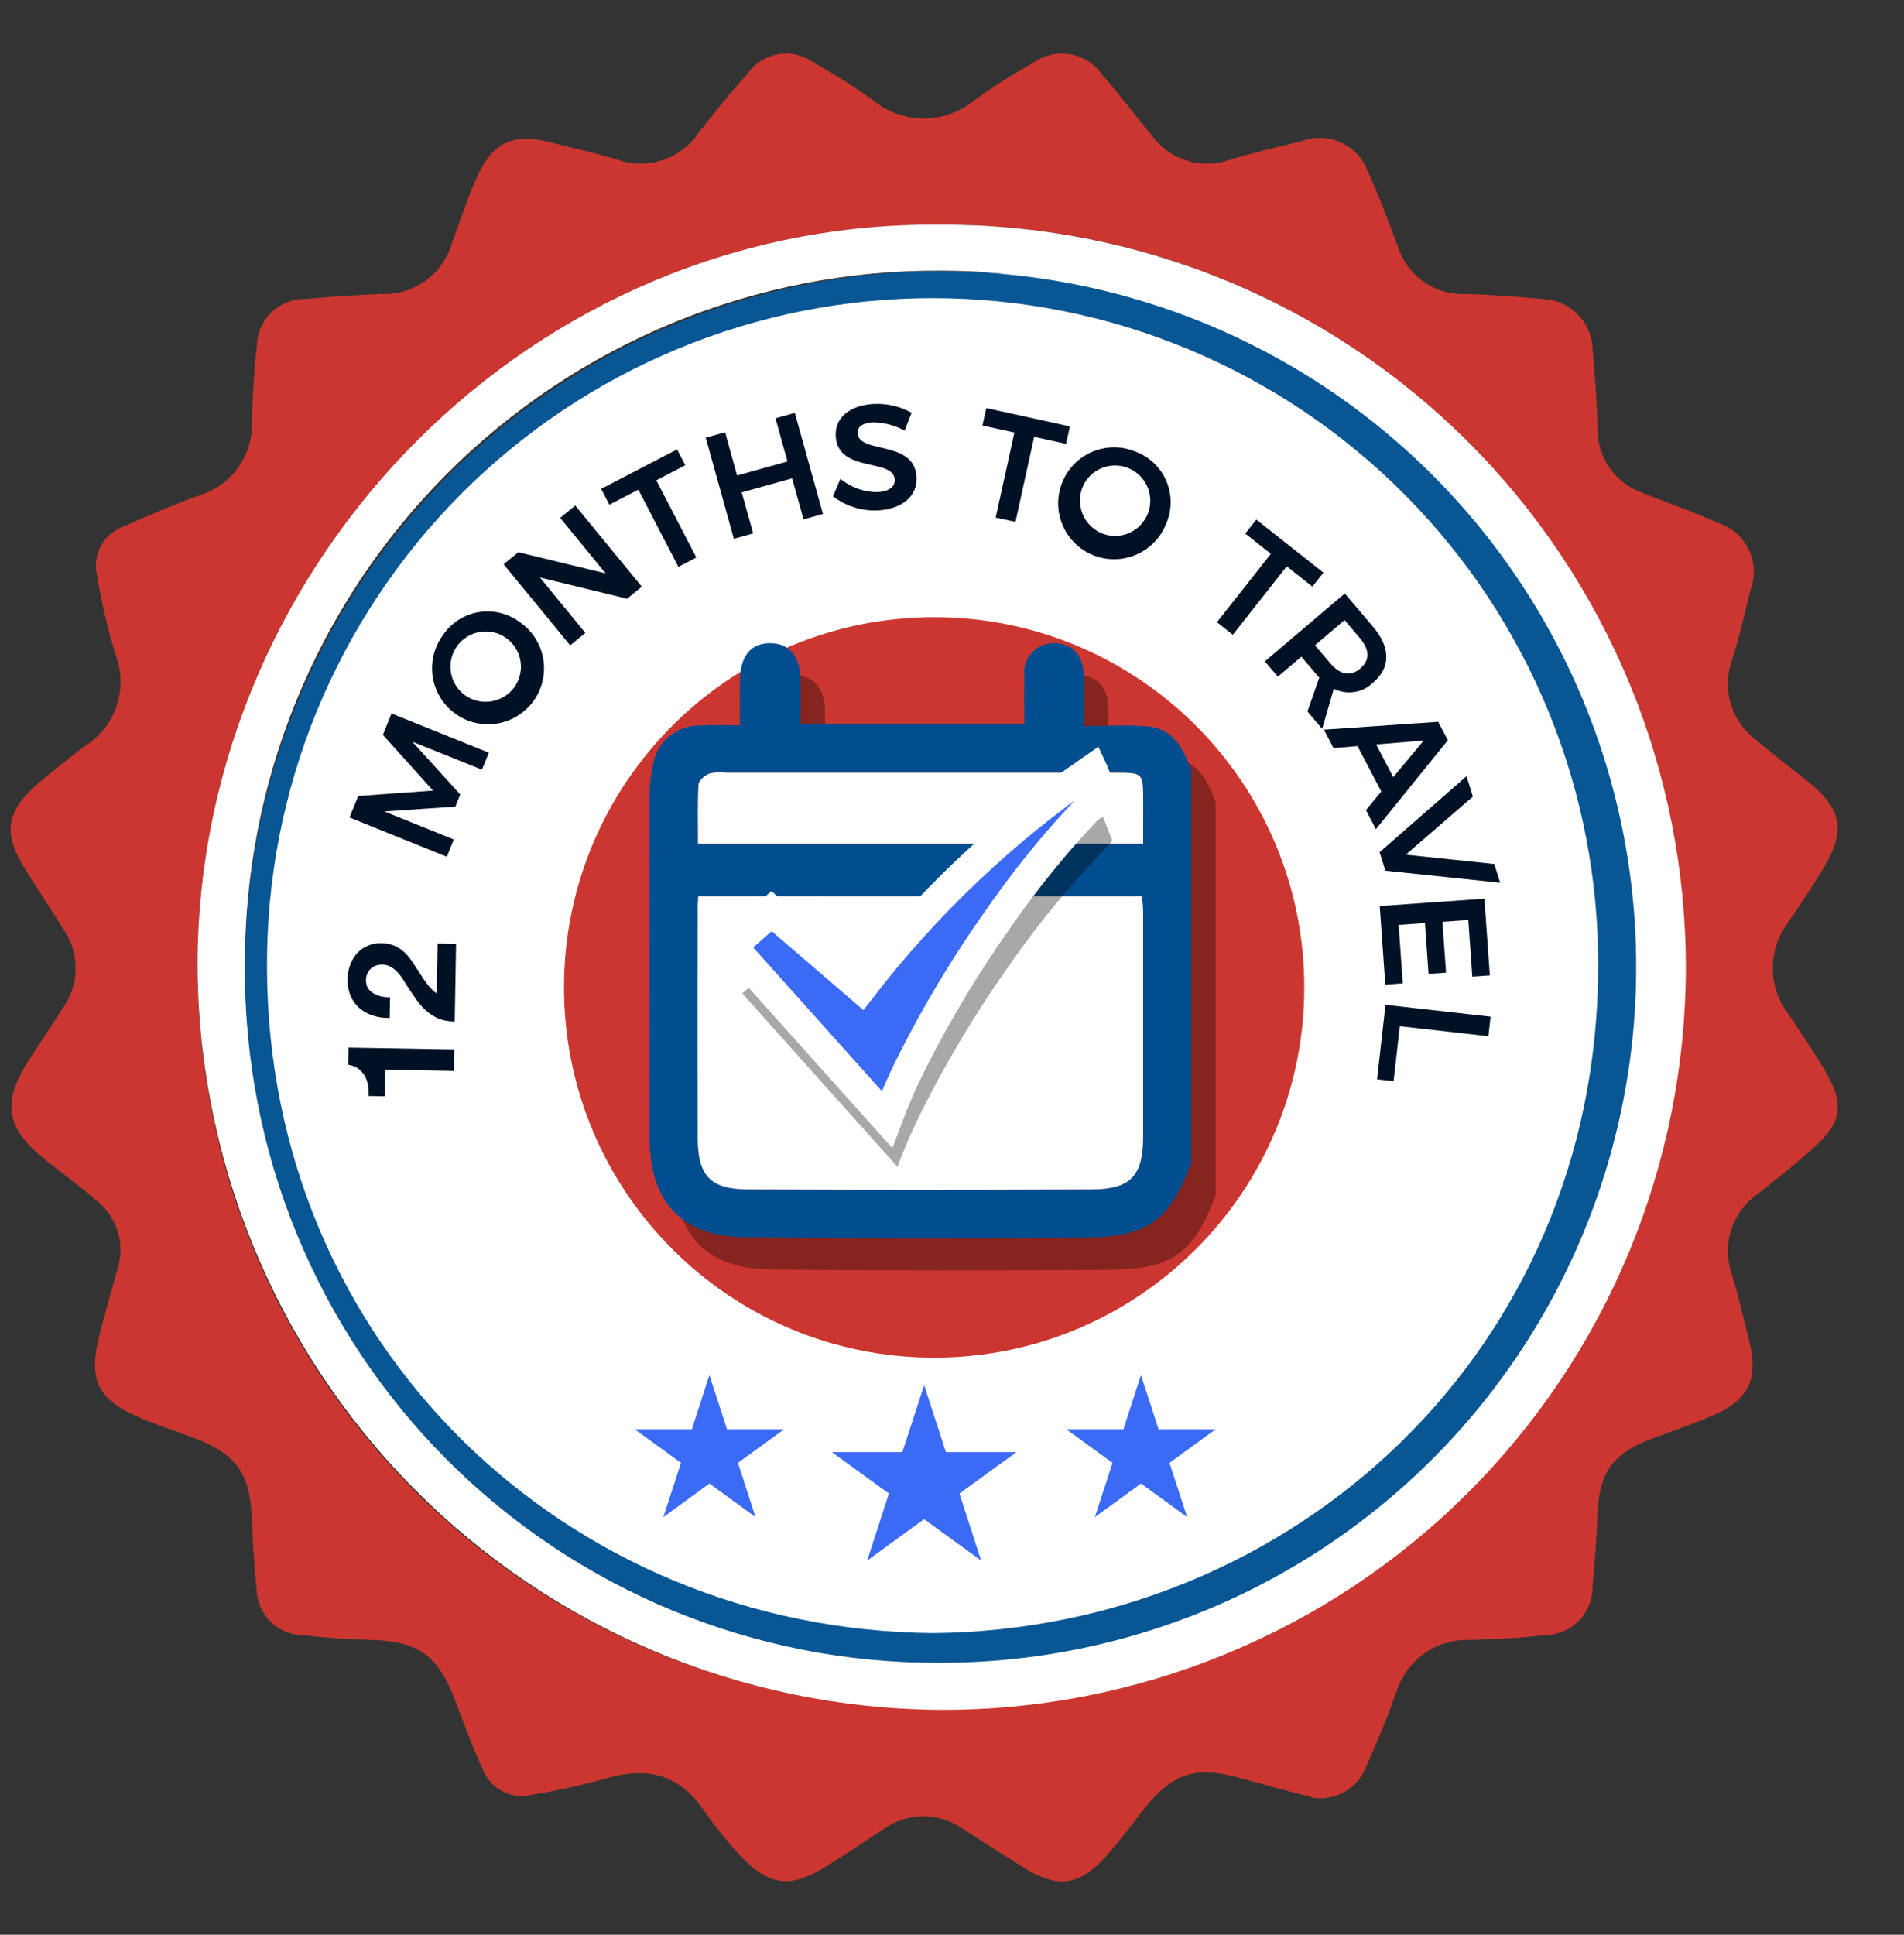<svg width="63" height="64" viewBox="0 0 63 64" fill="none" xmlns="http://www.w3.org/2000/svg">
<rect x="0" y="0" width="63" height="64" fill="#333333" stroke="none"/>
<path d="M20.944 52.315C32.161 58.273 46.085 54.01 52.043 42.792C58.002 31.575 53.738 17.651 42.52 11.693C31.303 5.735 17.379 9.998 11.421 21.216C5.463 32.433 9.726 46.357 20.944 52.315Z" fill="white"/>
<path d="M43.48 59.473C42.66 59.253 41.84 59.042 41.022 58.813C39.558 58.403 38.791 58.65 37.855 59.841C37.447 60.36 37.053 60.893 36.615 61.385C35.717 62.393 34.998 62.484 33.858 61.77C33.181 61.345 32.51 60.914 31.839 60.483C31.45 60.214 30.987 60.074 30.515 60.082C30.043 60.09 29.585 60.245 29.205 60.526C28.556 60.943 27.922 61.382 27.265 61.784C26.161 62.459 25.452 62.382 24.548 61.438C24.076 60.937 23.643 60.401 23.253 59.834C22.439 58.674 21.379 58.44 20.068 58.824C19.225 59.061 18.369 59.248 17.504 59.385C17.187 59.445 16.859 59.391 16.579 59.231C16.298 59.072 16.083 58.819 15.972 58.517C15.627 57.769 15.341 56.994 15.049 56.225C14.489 54.752 13.834 54.291 12.27 54.247C11.502 54.225 10.732 54.176 9.97 54.087C9.578 54.07 9.208 53.905 8.933 53.625C8.659 53.345 8.5 52.972 8.49 52.58C8.415 51.816 8.359 51.048 8.335 50.28C8.289 48.762 7.834 48.098 6.401 47.558C5.81 47.335 5.204 47.145 4.625 46.895C3.217 46.288 2.914 45.649 3.295 44.147C3.484 43.402 3.702 42.664 3.902 41.922C4.019 41.522 4.013 41.097 3.884 40.701C3.756 40.306 3.511 39.958 3.182 39.703C2.643 39.233 2.062 38.812 1.502 38.367C0.201 37.334 0.052 36.484 0.936 35.099C1.307 34.518 1.694 33.949 2.065 33.37C2.344 32.989 2.498 32.531 2.504 32.058C2.51 31.586 2.368 31.124 2.099 30.736C1.682 30.088 1.268 29.438 0.855 28.787C0.085 27.572 0.179 26.858 1.272 25.906C1.77 25.473 2.296 25.071 2.821 24.671C3.314 24.359 3.684 23.886 3.865 23.331C4.047 22.777 4.029 22.177 3.815 21.634C3.554 20.769 3.349 19.888 3.203 18.997C3.134 18.667 3.188 18.323 3.355 18.03C3.523 17.738 3.791 17.516 4.11 17.408C4.936 17.035 5.774 16.683 6.625 16.375C7.142 16.212 7.589 15.883 7.899 15.439C8.208 14.994 8.362 14.46 8.335 13.919C8.367 13.097 8.393 12.27 8.499 11.456C8.501 11.247 8.544 11.04 8.627 10.848C8.709 10.656 8.828 10.482 8.978 10.336C9.128 10.191 9.305 10.076 9.5 10C9.694 9.923 9.902 9.886 10.111 9.89C10.932 9.811 11.757 9.76 12.581 9.725C13.11 9.755 13.632 9.605 14.064 9.298C14.495 8.992 14.809 8.548 14.954 8.039C15.228 7.32 15.457 6.581 15.77 5.881C16.3 4.693 16.969 4.396 18.225 4.712C18.971 4.9 19.726 5.061 20.458 5.289C20.945 5.454 21.474 5.452 21.96 5.283C22.446 5.114 22.861 4.787 23.14 4.355C23.659 3.713 24.165 3.056 24.725 2.452C24.843 2.279 24.995 2.131 25.171 2.018C25.347 1.905 25.545 1.829 25.751 1.794C25.958 1.759 26.169 1.766 26.373 1.815C26.577 1.864 26.769 1.953 26.937 2.078C27.61 2.453 28.261 2.866 28.886 3.316C29.359 3.705 29.952 3.918 30.565 3.918C31.177 3.918 31.77 3.705 32.243 3.316C32.868 2.864 33.519 2.45 34.192 2.075C34.368 1.949 34.567 1.859 34.778 1.811C34.989 1.763 35.207 1.758 35.42 1.796C35.633 1.834 35.836 1.915 36.017 2.032C36.199 2.15 36.354 2.304 36.475 2.483C37.042 3.121 37.55 3.809 38.099 4.463C38.38 4.86 38.782 5.156 39.245 5.306C39.708 5.456 40.207 5.451 40.667 5.294C41.457 5.051 42.259 4.864 43.06 4.672C43.274 4.591 43.502 4.553 43.731 4.562C43.959 4.571 44.184 4.626 44.391 4.724C44.598 4.821 44.783 4.96 44.935 5.131C45.087 5.302 45.203 5.502 45.276 5.718C45.646 6.514 45.945 7.344 46.256 8.166C46.41 8.642 46.717 9.053 47.13 9.336C47.542 9.618 48.037 9.756 48.536 9.727C49.361 9.746 50.184 9.815 51.006 9.888C51.453 9.897 51.879 10.078 52.195 10.394C52.511 10.71 52.692 11.136 52.7 11.583C52.772 12.434 52.837 13.284 52.862 14.134C52.845 14.606 52.98 15.071 53.247 15.461C53.513 15.851 53.898 16.145 54.343 16.301C55.185 16.639 56.044 16.933 56.87 17.307C57.088 17.379 57.289 17.495 57.461 17.647C57.632 17.8 57.771 17.985 57.869 18.193C57.967 18.401 58.021 18.626 58.029 18.855C58.037 19.085 57.998 19.313 57.915 19.527C57.728 20.301 57.555 21.081 57.308 21.835C57.138 22.306 57.125 22.82 57.272 23.298C57.419 23.777 57.718 24.195 58.123 24.488C58.665 24.956 59.236 25.389 59.797 25.834C60.933 26.735 61.085 27.454 60.354 28.683C59.974 29.322 59.556 29.938 59.139 30.554C58.819 30.991 58.65 31.521 58.657 32.063C58.665 32.605 58.85 33.129 59.183 33.557C59.623 34.225 60.084 34.877 60.472 35.573C61.019 36.556 60.914 37.141 60.072 37.913C59.484 38.452 58.851 38.941 58.23 39.443C57.798 39.722 57.471 40.138 57.302 40.623C57.133 41.109 57.13 41.638 57.295 42.125C57.523 42.858 57.688 43.611 57.877 44.357C58.193 45.596 57.87 46.301 56.703 46.81C56.049 47.096 55.37 47.325 54.699 47.573C53.366 48.067 52.911 48.702 52.858 50.087C52.827 50.884 52.772 51.68 52.694 52.475C52.698 52.684 52.66 52.892 52.584 53.086C52.507 53.28 52.392 53.457 52.246 53.607C52.1 53.757 51.926 53.876 51.734 53.958C51.542 54.04 51.336 54.083 51.127 54.085C50.312 54.191 49.486 54.217 48.663 54.249C48.122 54.223 47.587 54.376 47.143 54.686C46.699 54.996 46.37 55.444 46.208 55.961C45.912 56.788 45.58 57.605 45.217 58.405C45.092 58.755 44.852 59.051 44.536 59.245C44.22 59.439 43.847 59.519 43.48 59.473ZM31.125 7.434C17.646 7.29 6.678 18.46 6.535 31.705C6.503 34.943 7.111 38.154 8.324 41.156C9.536 44.157 11.33 46.89 13.601 49.196C15.873 51.503 18.578 53.338 21.561 54.596C24.544 55.854 27.746 56.511 30.983 56.528C34.22 56.545 37.429 55.923 40.425 54.697C43.421 53.47 46.145 51.664 48.441 49.382C50.737 47.1 52.56 44.386 53.804 41.398C55.049 38.409 55.691 35.205 55.693 31.967C55.706 28.739 55.078 25.54 53.847 22.556C52.617 19.572 50.807 16.86 48.523 14.579C46.239 12.298 43.526 10.492 40.539 9.265C37.553 8.039 34.354 7.415 31.126 7.432L31.125 7.434Z" fill="#CB3730"/>
<path d="M31.125 7.432C34.361 7.42 37.567 8.047 40.56 9.278C43.553 10.508 46.272 12.318 48.563 14.603C50.854 16.888 52.671 19.604 53.91 22.593C55.149 25.582 55.784 28.787 55.781 32.023C55.777 35.258 55.134 38.462 53.889 41.448C52.644 44.435 50.821 47.146 48.525 49.426C46.229 51.706 43.505 53.509 40.509 54.733C37.514 55.958 34.306 56.578 31.071 56.559C24.523 56.511 18.261 53.867 13.661 49.206C9.061 44.546 6.498 38.251 6.536 31.703C6.678 18.458 17.648 7.288 31.125 7.432ZM8.104 31.993C8.108 36.544 9.462 40.992 11.994 44.774C14.526 48.557 18.122 51.503 22.329 53.242C26.535 54.98 31.162 55.433 35.625 54.542C40.089 53.651 44.188 51.457 47.404 48.237C50.621 45.017 52.811 40.915 53.697 36.451C54.583 31.987 54.125 27.36 52.382 23.156C50.639 18.951 47.689 15.358 43.904 12.83C40.119 10.302 35.669 8.954 31.118 8.954C28.089 8.936 25.086 9.52 22.285 10.672C19.483 11.824 16.938 13.521 14.797 15.664C12.656 17.807 10.963 20.354 9.814 23.157C8.666 25.96 8.085 28.964 8.107 31.993H8.104Z" fill="white"/>
<path d="M8.106 31.993C8.105 27.438 9.455 22.985 11.986 19.199C14.517 15.412 18.115 12.461 22.323 10.719C26.532 8.978 31.163 8.525 35.63 9.417C40.097 10.309 44.198 12.506 47.415 15.73C50.633 18.955 52.821 23.061 53.703 27.53C54.585 31.998 54.122 36.628 52.371 40.833C50.621 45.038 47.662 48.63 43.87 51.152C40.077 53.675 35.621 55.015 31.067 55.004C28.044 55.015 25.049 54.428 22.255 53.275C19.461 52.121 16.923 50.426 14.788 48.286C12.653 46.147 10.963 43.605 9.816 40.809C8.669 38.012 8.088 35.016 8.106 31.993ZM30.884 54.021C42.772 53.907 52.843 44.699 52.88 32.013C52.897 29.111 52.341 26.235 51.242 23.549C50.144 20.863 48.526 18.421 46.481 16.363C44.436 14.304 42.004 12.67 39.325 11.554C36.646 10.439 33.774 9.863 30.872 9.862C27.97 9.86 25.097 10.431 22.417 11.544C19.736 12.656 17.303 14.287 15.255 16.343C13.207 18.399 11.586 20.839 10.484 23.523C9.382 26.208 8.822 29.084 8.835 31.985C8.844 44.458 18.719 53.921 30.883 54.021H30.884Z" fill="#095695"/>
<path d="M11.853 26.331L14.327 26.152L12.669 24.309L12.954 23.601L16.175 24.899L15.946 25.459L13.644 24.536L15.229 26.282L15.068 26.683L12.714 26.841L15.015 27.769L14.785 28.34L11.563 27.041L11.853 26.331Z" fill="#001125"/>
<path d="M17.178 20.565C17.486 20.771 17.725 21.065 17.865 21.408C18.004 21.752 18.038 22.129 17.961 22.491C17.884 22.854 17.7 23.185 17.432 23.442C17.165 23.698 16.827 23.869 16.462 23.932C16.097 23.995 15.721 23.946 15.383 23.793C15.046 23.64 14.762 23.39 14.568 23.074C14.375 22.758 14.28 22.391 14.297 22.021C14.314 21.651 14.442 21.294 14.664 20.997C14.798 20.801 14.971 20.634 15.171 20.506C15.371 20.378 15.595 20.291 15.83 20.251C16.064 20.211 16.304 20.218 16.536 20.272C16.767 20.326 16.986 20.425 17.178 20.565ZM15.37 22.986C15.621 23.171 15.935 23.248 16.243 23.202C16.551 23.156 16.828 22.99 17.014 22.74C17.149 22.554 17.226 22.332 17.236 22.103C17.245 21.873 17.187 21.646 17.068 21.449C16.948 21.253 16.774 21.096 16.566 20.998C16.358 20.901 16.125 20.867 15.898 20.901C15.671 20.935 15.459 21.036 15.288 21.19C15.118 21.344 14.997 21.545 14.94 21.768C14.884 21.991 14.895 22.225 14.971 22.442C15.048 22.659 15.187 22.848 15.37 22.986Z" fill="#001125"/>
<path d="M17.151 18.267L20.041 18.969L18.536 17.132L19.034 16.723L21.236 19.406L20.749 19.805L17.866 19.103L19.368 20.936L18.866 21.348L16.664 18.665L17.151 18.267Z" fill="#001125"/>
<path d="M22.403 14.866L22.675 15.39L21.716 15.888L23.041 18.443L22.447 18.752L21.122 16.197L20.163 16.694L19.891 16.171L22.403 14.866Z" fill="#001125"/>
<path d="M23.992 14.3L24.389 15.729L26.056 15.265L25.659 13.837L26.3 13.658L27.23 17.003L26.589 17.181L26.21 15.823L24.543 16.287L24.922 17.645L24.282 17.823L23.352 14.478L23.992 14.3Z" fill="#001125"/>
<path d="M28.871 13.971C28.559 13.99 28.364 14.114 28.376 14.327C28.416 15.029 30.258 14.539 30.326 15.78C30.364 16.428 29.822 16.839 29.061 16.884C28.521 16.913 27.99 16.747 27.563 16.417L27.807 15.841C28.154 16.124 28.587 16.279 29.035 16.28C29.406 16.258 29.62 16.106 29.606 15.863C29.562 15.141 27.726 15.662 27.653 14.43C27.616 13.826 28.113 13.409 28.89 13.363C29.334 13.338 29.775 13.439 30.164 13.654L29.931 14.245C29.606 14.066 29.242 13.972 28.871 13.971Z" fill="#001125"/>
<path d="M35.401 14.106L35.275 14.682L34.219 14.45L33.6 17.264L32.945 17.122L33.564 14.308L32.508 14.076L32.635 13.499L35.401 14.106Z" fill="#001125"/>
<path d="M38.594 17.306C38.462 17.652 38.23 17.951 37.927 18.163C37.624 18.376 37.264 18.493 36.894 18.499C36.524 18.506 36.161 18.401 35.851 18.198C35.541 17.996 35.299 17.705 35.156 17.363C35.013 17.022 34.975 16.645 35.049 16.283C35.122 15.92 35.302 15.587 35.566 15.328C35.83 15.068 36.166 14.894 36.53 14.828C36.895 14.761 37.27 14.805 37.609 14.954C37.83 15.042 38.031 15.172 38.201 15.338C38.371 15.505 38.506 15.703 38.597 15.922C38.689 16.142 38.736 16.377 38.736 16.614C38.735 16.852 38.687 17.087 38.594 17.306ZM35.831 16.089C35.708 16.375 35.702 16.698 35.816 16.988C35.93 17.278 36.154 17.51 36.44 17.635C36.651 17.725 36.884 17.75 37.109 17.708C37.335 17.666 37.543 17.558 37.708 17.398C37.872 17.238 37.986 17.033 38.034 16.808C38.082 16.584 38.063 16.351 37.979 16.137C37.895 15.923 37.75 15.739 37.562 15.608C37.373 15.477 37.151 15.404 36.921 15.399C36.692 15.394 36.466 15.456 36.272 15.579C36.078 15.702 35.925 15.879 35.831 16.089Z" fill="#001125"/>
<path d="M49.296 32.266L48.717 32.307L48.584 30.431L47.728 30.492L47.847 32.174L47.268 32.215L47.15 30.533L46.279 30.595L46.415 32.529L45.837 32.57L45.653 29.972L49.116 29.727L49.296 32.266Z" fill="#001125"/>
<path d="M15.03 34.715L15.018 35.425L12.748 35.385L12.733 36.265L12.198 36.256C12.203 36.133 12.197 36.014 12.179 35.901C12.158 35.783 12.121 35.679 12.069 35.589C12.014 35.494 11.942 35.415 11.854 35.35C11.765 35.285 11.654 35.241 11.521 35.219L11.531 34.654L15.03 34.715Z" fill="#001125"/>
<path d="M12.893 33.674C12.693 33.678 12.508 33.651 12.339 33.595C12.167 33.538 12.018 33.456 11.893 33.347C11.765 33.238 11.668 33.103 11.601 32.942C11.53 32.777 11.497 32.59 11.5 32.38C11.503 32.22 11.531 32.069 11.583 31.926C11.636 31.78 11.71 31.653 11.805 31.545C11.9 31.437 12.017 31.352 12.154 31.291C12.292 31.227 12.446 31.196 12.616 31.199C12.793 31.202 12.944 31.233 13.069 31.292C13.195 31.351 13.307 31.428 13.405 31.523C13.501 31.618 13.587 31.726 13.665 31.848C13.743 31.966 13.821 32.085 13.899 32.207C13.973 32.328 14.055 32.446 14.143 32.561C14.23 32.676 14.334 32.778 14.452 32.867L14.481 31.212L15.091 31.222L15.046 33.792C14.843 33.788 14.667 33.757 14.518 33.698C14.369 33.635 14.237 33.553 14.122 33.451C14.004 33.349 13.896 33.23 13.798 33.095C13.7 32.957 13.601 32.812 13.501 32.66C13.449 32.582 13.397 32.5 13.345 32.412C13.29 32.324 13.23 32.245 13.164 32.174C13.099 32.099 13.025 32.038 12.942 31.99C12.86 31.939 12.765 31.912 12.659 31.91C12.489 31.907 12.356 31.955 12.261 32.053C12.163 32.148 12.112 32.272 12.11 32.425C12.108 32.529 12.131 32.618 12.18 32.692C12.225 32.763 12.288 32.82 12.367 32.865C12.443 32.91 12.529 32.943 12.625 32.965C12.718 32.983 12.811 32.993 12.905 32.995L12.893 33.674Z" fill="#001125"/>
<path d="M30.909 44.91C37.673 44.91 43.156 39.427 43.156 32.663C43.156 25.899 37.673 20.416 30.909 20.416C24.145 20.416 18.662 25.899 18.662 32.663C18.662 39.427 24.145 44.91 30.909 44.91Z" fill="#CB3730"/>
<path d="M30.579 45.818L31.299 48.035H33.631L31.745 49.406L32.465 51.623L30.578 50.253L28.692 51.623L29.412 49.406L27.525 48.035H29.857L30.579 45.818Z" fill="#3B6BF4"/>
<path d="M37.752 45.487L38.336 47.281H40.222L38.697 48.39L39.28 50.184L37.754 49.075L36.228 50.184L36.811 48.39L35.285 47.281H37.172L37.752 45.487Z" fill="#3B6BF4"/>
<path d="M23.473 45.487L24.056 47.281H25.943L24.417 48.39L25 50.184L23.474 49.075L21.949 50.184L22.532 48.39L21.006 47.281H22.892L23.473 45.487Z" fill="#3B6BF4"/>
<path opacity="0.34" d="M38.825 25.096C38.141 25.025 37.445 25.081 36.673 25.081C36.673 24.465 36.681 23.94 36.673 23.416C36.66 22.73 36.295 22.336 35.692 22.339C35.552 22.336 35.414 22.363 35.286 22.417C35.158 22.472 35.043 22.554 34.949 22.657C34.855 22.76 34.785 22.882 34.742 23.014C34.7 23.147 34.686 23.287 34.703 23.425C34.692 23.935 34.703 24.445 34.703 25.001H27.299C27.299 24.528 27.305 24.048 27.299 23.568C27.287 22.779 26.944 22.353 26.318 22.341C25.662 22.327 25.305 22.753 25.292 23.58C25.285 24.044 25.292 24.507 25.292 25.058C24.806 25.058 24.398 25.038 23.995 25.062C23.612 25.049 23.238 25.18 22.945 25.427C22.652 25.674 22.461 26.022 22.41 26.402C22.341 26.721 22.306 27.047 22.305 27.374C22.297 31.156 22.297 34.939 22.305 38.721C22.31 40.847 23.369 41.969 25.495 41.993C29.215 42.034 32.937 42.037 36.658 42.004C38.799 41.987 39.487 41.467 40.225 39.548V26.533C39.965 25.849 39.647 25.181 38.825 25.096Z" fill="black"/>
<path d="M39.416 25.472V38.485C38.678 40.403 37.989 40.922 35.849 40.94C32.129 40.972 28.408 40.968 24.686 40.929C22.56 40.906 21.501 39.784 21.496 37.657C21.486 33.875 21.486 30.092 21.496 26.31C21.497 25.983 21.532 25.657 21.601 25.338C21.652 24.958 21.842 24.611 22.135 24.363C22.427 24.116 22.801 23.985 23.184 23.997C23.587 23.973 23.992 23.993 24.481 23.993C24.481 23.442 24.475 22.979 24.481 22.516C24.494 21.689 24.851 21.262 25.507 21.276C26.132 21.29 26.475 21.714 26.488 22.504C26.496 22.984 26.488 23.464 26.488 23.937H33.892C33.892 23.38 33.883 22.871 33.892 22.361C33.876 22.223 33.889 22.084 33.932 21.951C33.974 21.819 34.044 21.698 34.138 21.595C34.231 21.492 34.345 21.411 34.473 21.356C34.6 21.301 34.738 21.274 34.877 21.277C35.479 21.277 35.845 21.667 35.858 22.354C35.868 22.877 35.858 23.402 35.858 24.019C36.63 24.019 37.327 23.962 38.01 24.033C38.84 24.12 39.159 24.788 39.416 25.472ZM23.104 29.645C23.095 29.834 23.083 29.973 23.083 30.112C23.083 32.626 23.078 35.139 23.083 37.653C23.087 38.884 23.501 39.337 24.733 39.344C28.534 39.364 32.335 39.364 36.137 39.344C37.405 39.338 37.817 38.887 37.82 37.623C37.827 35.129 37.827 32.636 37.82 30.142C37.82 29.985 37.797 29.828 37.782 29.643L23.104 29.645ZM37.824 27.91C37.824 27.386 37.824 26.92 37.824 26.453C37.818 25.563 37.816 25.564 36.899 25.564H24.019C23.837 25.539 23.652 25.547 23.472 25.588C23.322 25.648 23.117 25.818 23.108 25.952C23.07 26.596 23.091 27.244 23.091 27.912L37.824 27.91Z" fill="#004D8F"/>
<path d="M23.104 29.645H37.785C37.8 29.827 37.824 29.986 37.824 30.143C37.824 32.637 37.824 35.13 37.824 37.624C37.821 38.889 37.408 39.339 36.14 39.345C32.339 39.364 28.538 39.364 24.736 39.345C23.504 39.339 23.09 38.885 23.087 37.654C23.079 35.14 23.083 32.627 23.087 30.113C23.082 29.973 23.094 29.834 23.104 29.645Z" fill="white"/>
<path d="M37.825 27.911H23.096C23.096 27.242 23.075 26.594 23.113 25.951C23.12 25.819 23.325 25.647 23.477 25.586C23.656 25.546 23.841 25.538 24.024 25.562H36.901C37.819 25.562 37.82 25.562 37.826 26.451C37.827 26.92 37.825 27.387 37.825 27.911Z" fill="white"/>
<g opacity="0.34">
<path d="M29.696 38.596L24.561 32.863L25.876 31.705L28.842 34.256C31 31.461 33.579 29.018 36.487 27.015C36.499 27.041 36.509 27.059 36.518 27.08C36.605 27.301 36.69 27.521 36.78 27.74C36.791 27.76 36.795 27.783 36.791 27.805C36.787 27.827 36.776 27.847 36.758 27.862C36.309 28.348 35.853 28.83 35.415 29.331C34.679 30.182 33.99 31.073 33.349 31.998C32.29 33.496 31.345 35.071 30.521 36.709C30.21 37.322 29.934 37.952 29.696 38.596Z" fill="black"/>
</g>
<path d="M29.348 37.031L24.213 31.299L25.529 30.14L28.495 32.691C30.652 29.896 33.231 27.454 36.139 25.45C36.151 25.476 36.161 25.495 36.169 25.515C36.257 25.736 36.342 25.956 36.432 26.176C36.443 26.195 36.447 26.218 36.443 26.24C36.439 26.263 36.427 26.283 36.41 26.297C35.96 26.783 35.504 27.265 35.066 27.766C34.331 28.618 33.641 29.508 33.001 30.434C31.942 31.931 30.997 33.506 30.172 35.144C29.862 35.757 29.587 36.387 29.348 37.031Z" fill="#3B6BF4" stroke="white" stroke-miterlimit="10"/>
<path d="M43.791 18.943L43.425 19.405L42.577 18.735L40.792 20.997L40.267 20.582L42.051 18.32L41.203 17.65L41.569 17.188L43.791 18.943Z" fill="#001125"/>
<path d="M43.262 23.535L43.653 22.412C43.623 22.383 43.594 22.352 43.567 22.319L43.06 21.723L42.282 22.384L41.852 21.878L44.496 19.631L45.433 20.734C46.014 21.418 46.016 22.086 45.436 22.578C45.267 22.745 45.051 22.854 44.817 22.89C44.583 22.927 44.344 22.889 44.133 22.782L43.749 24.11L43.262 23.535ZM43.51 21.346L44.018 21.942C44.339 22.32 44.681 22.393 45.013 22.111C45.338 21.834 45.317 21.488 44.997 21.109L44.489 20.512L43.51 21.346Z" fill="#001125"/>
<path d="M45.704 26.182L44.918 24.68L44.125 24.747L43.806 24.137L47.587 23.877L47.907 24.488L45.527 27.428L45.198 26.797L45.704 26.182ZM46.1 25.707L47.111 24.495L45.535 24.626L46.1 25.707Z" fill="#001125"/>
<path d="M45.648 28.191L48.524 25.677L48.736 26.349L46.13 28.605L46.008 28.219L49.442 28.58L49.638 29.2L45.841 28.801L45.648 28.191Z" fill="#001125"/>
<path d="M45.843 33.239L49.321 33.631L49.248 34.277L46.316 33.946L46.111 35.765L45.565 35.703L45.843 33.239Z" fill="#001125"/>
</svg>

